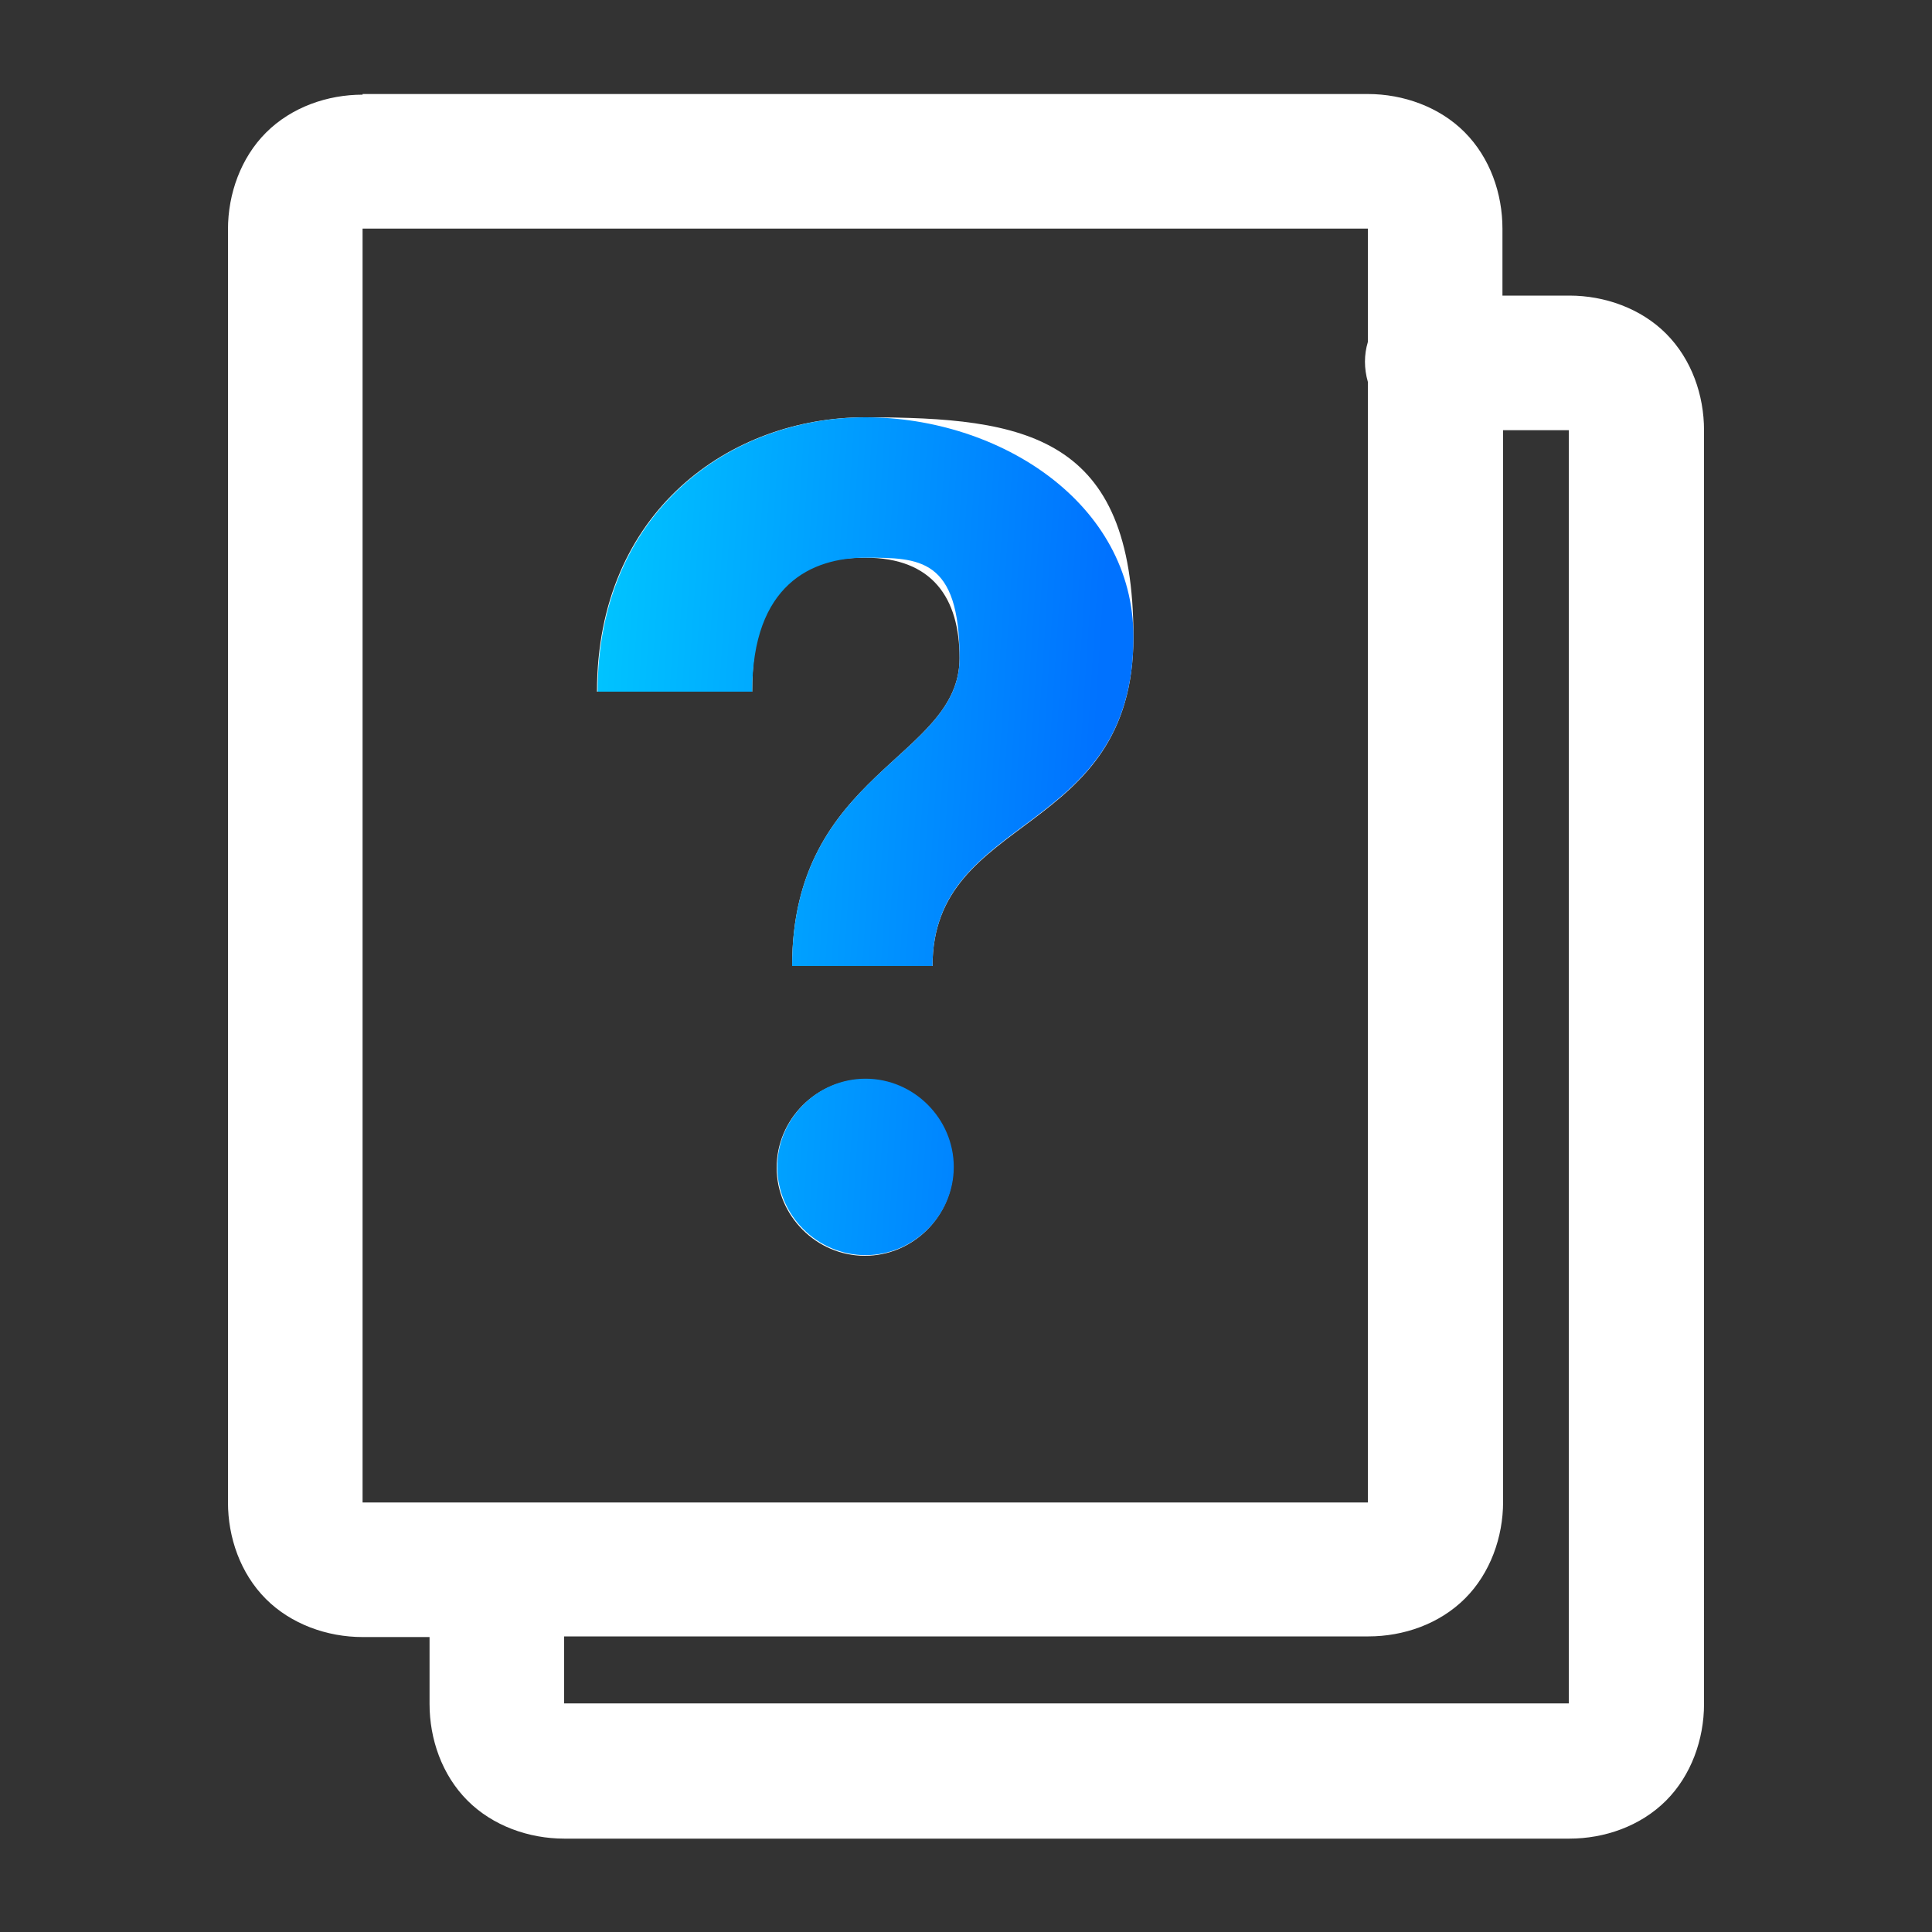 <svg xmlns="http://www.w3.org/2000/svg" xmlns:xlink="http://www.w3.org/1999/xlink" id="uuid-584075c6-2e62-45ae-978f-8a511ef60219" viewBox="0 0 300 300"><rect x="0" y="0" width="300" height="300" fill="#333333" stroke="none"/><defs><style>.uuid-a4e5b7b6-4396-43cf-b2fb-9e821d08744f{fill:url(#uuid-0b66f66b-d868-43e4-976c-f09f50a3ac9a);}.uuid-a4e5b7b6-4396-43cf-b2fb-9e821d08744f,.uuid-544ce44e-3faf-4a64-b05f-a87a485357ab,.uuid-760fd058-561f-47e1-b3e4-53a78b1f06ad{stroke-width:0px;}.uuid-544ce44e-3faf-4a64-b05f-a87a485357ab{fill:url(#uuid-9f42d80d-6673-443a-95ee-0f5a594f64c7);}.uuid-760fd058-561f-47e1-b3e4-53a78b1f06ad{fill:#fff;}</style><linearGradient id="uuid-0b66f66b-d868-43e4-976c-f09f50a3ac9a" x1="90.2" y1="-7121.8" x2="170.6" y2="-7127" gradientTransform="translate(0 -7017) scale(1 -1)" gradientUnits="userSpaceOnUse"><stop offset="0" stop-color="#00c6ff"></stop><stop offset="1" stop-color="#0072ff"></stop></linearGradient><linearGradient id="uuid-9f42d80d-6673-443a-95ee-0f5a594f64c7" x1="85.5" y1="-7195" x2="165.9" y2="-7200.2" xlink:href="#uuid-0b66f66b-d868-43e4-976c-f09f50a3ac9a"></linearGradient></defs><path class="uuid-760fd058-561f-47e1-b3e4-53a78b1f06ad" d="m56.3,14.7c-5.4,0-11,1.9-15,5.9-3.9,3.9-5.9,9.5-5.9,15v197.7c0,5.4,1.9,11,5.9,15,3.9,3.9,9.5,5.9,15,5.9h10.4v10.4c0,5.4,1.9,11,5.9,15,3.9,3.9,9.5,5.9,15,5.9h156.1c5.4,0,11-1.9,15-5.9,3.9-3.9,5.9-9.5,5.9-15V66.8c0-5.4-1.9-11-5.9-15-3.9-3.9-9.5-5.9-15-5.9h-10.4v-10.4c0-5.4-1.9-11-5.9-15-3.9-3.9-9.5-5.9-15-5.9H56.3Zm0,20.8h156.1v17.6c-.6,2-.6,4.1,0,6.2v174H56.3V35.5Zm78,29.3c-20.8,0-41.6,14.5-41.6,42.6h24.1c0-16.7,7.2-20.8,17.6-20.8s14.6,6.3,14.6,15.6c0,15.6-26,17.6-26,47.8h21.8c0-23.9,31.2-19.8,31.2-51.1s-16.7-34.1-41.6-34.1Zm98.9,2h10.4v197.7H87.6v-10.4h124.9c5.4,0,11-1.9,15-5.9,3.9-3.9,5.9-9.5,5.9-15V66.8Zm-98.9,100.8c-7.5,0-13.7,6.2-13.7,13.7s6.2,13.7,13.7,13.7,13.7-6.2,13.7-13.7-6.2-13.7-13.7-13.7Z"></path><path class="uuid-a4e5b7b6-4396-43cf-b2fb-9e821d08744f" d="m92.8,107.4c0-28.1,20.8-42.6,41.6-42.6s41.6,13.3,41.6,34.1c0,31.2-31.2,27.1-31.2,51.1h-21.8c0-30.2,26-32.2,26-47.8s-6.3-15.6-14.6-15.6-17.6,4.1-17.6,20.8h-24.1Z"></path><path class="uuid-544ce44e-3faf-4a64-b05f-a87a485357ab" d="m120.7,181.2c0-7.5,6.2-13.7,13.7-13.7s13.7,6.2,13.7,13.7-6.2,13.7-13.7,13.7-13.7-6.2-13.7-13.7Z"></path></svg>